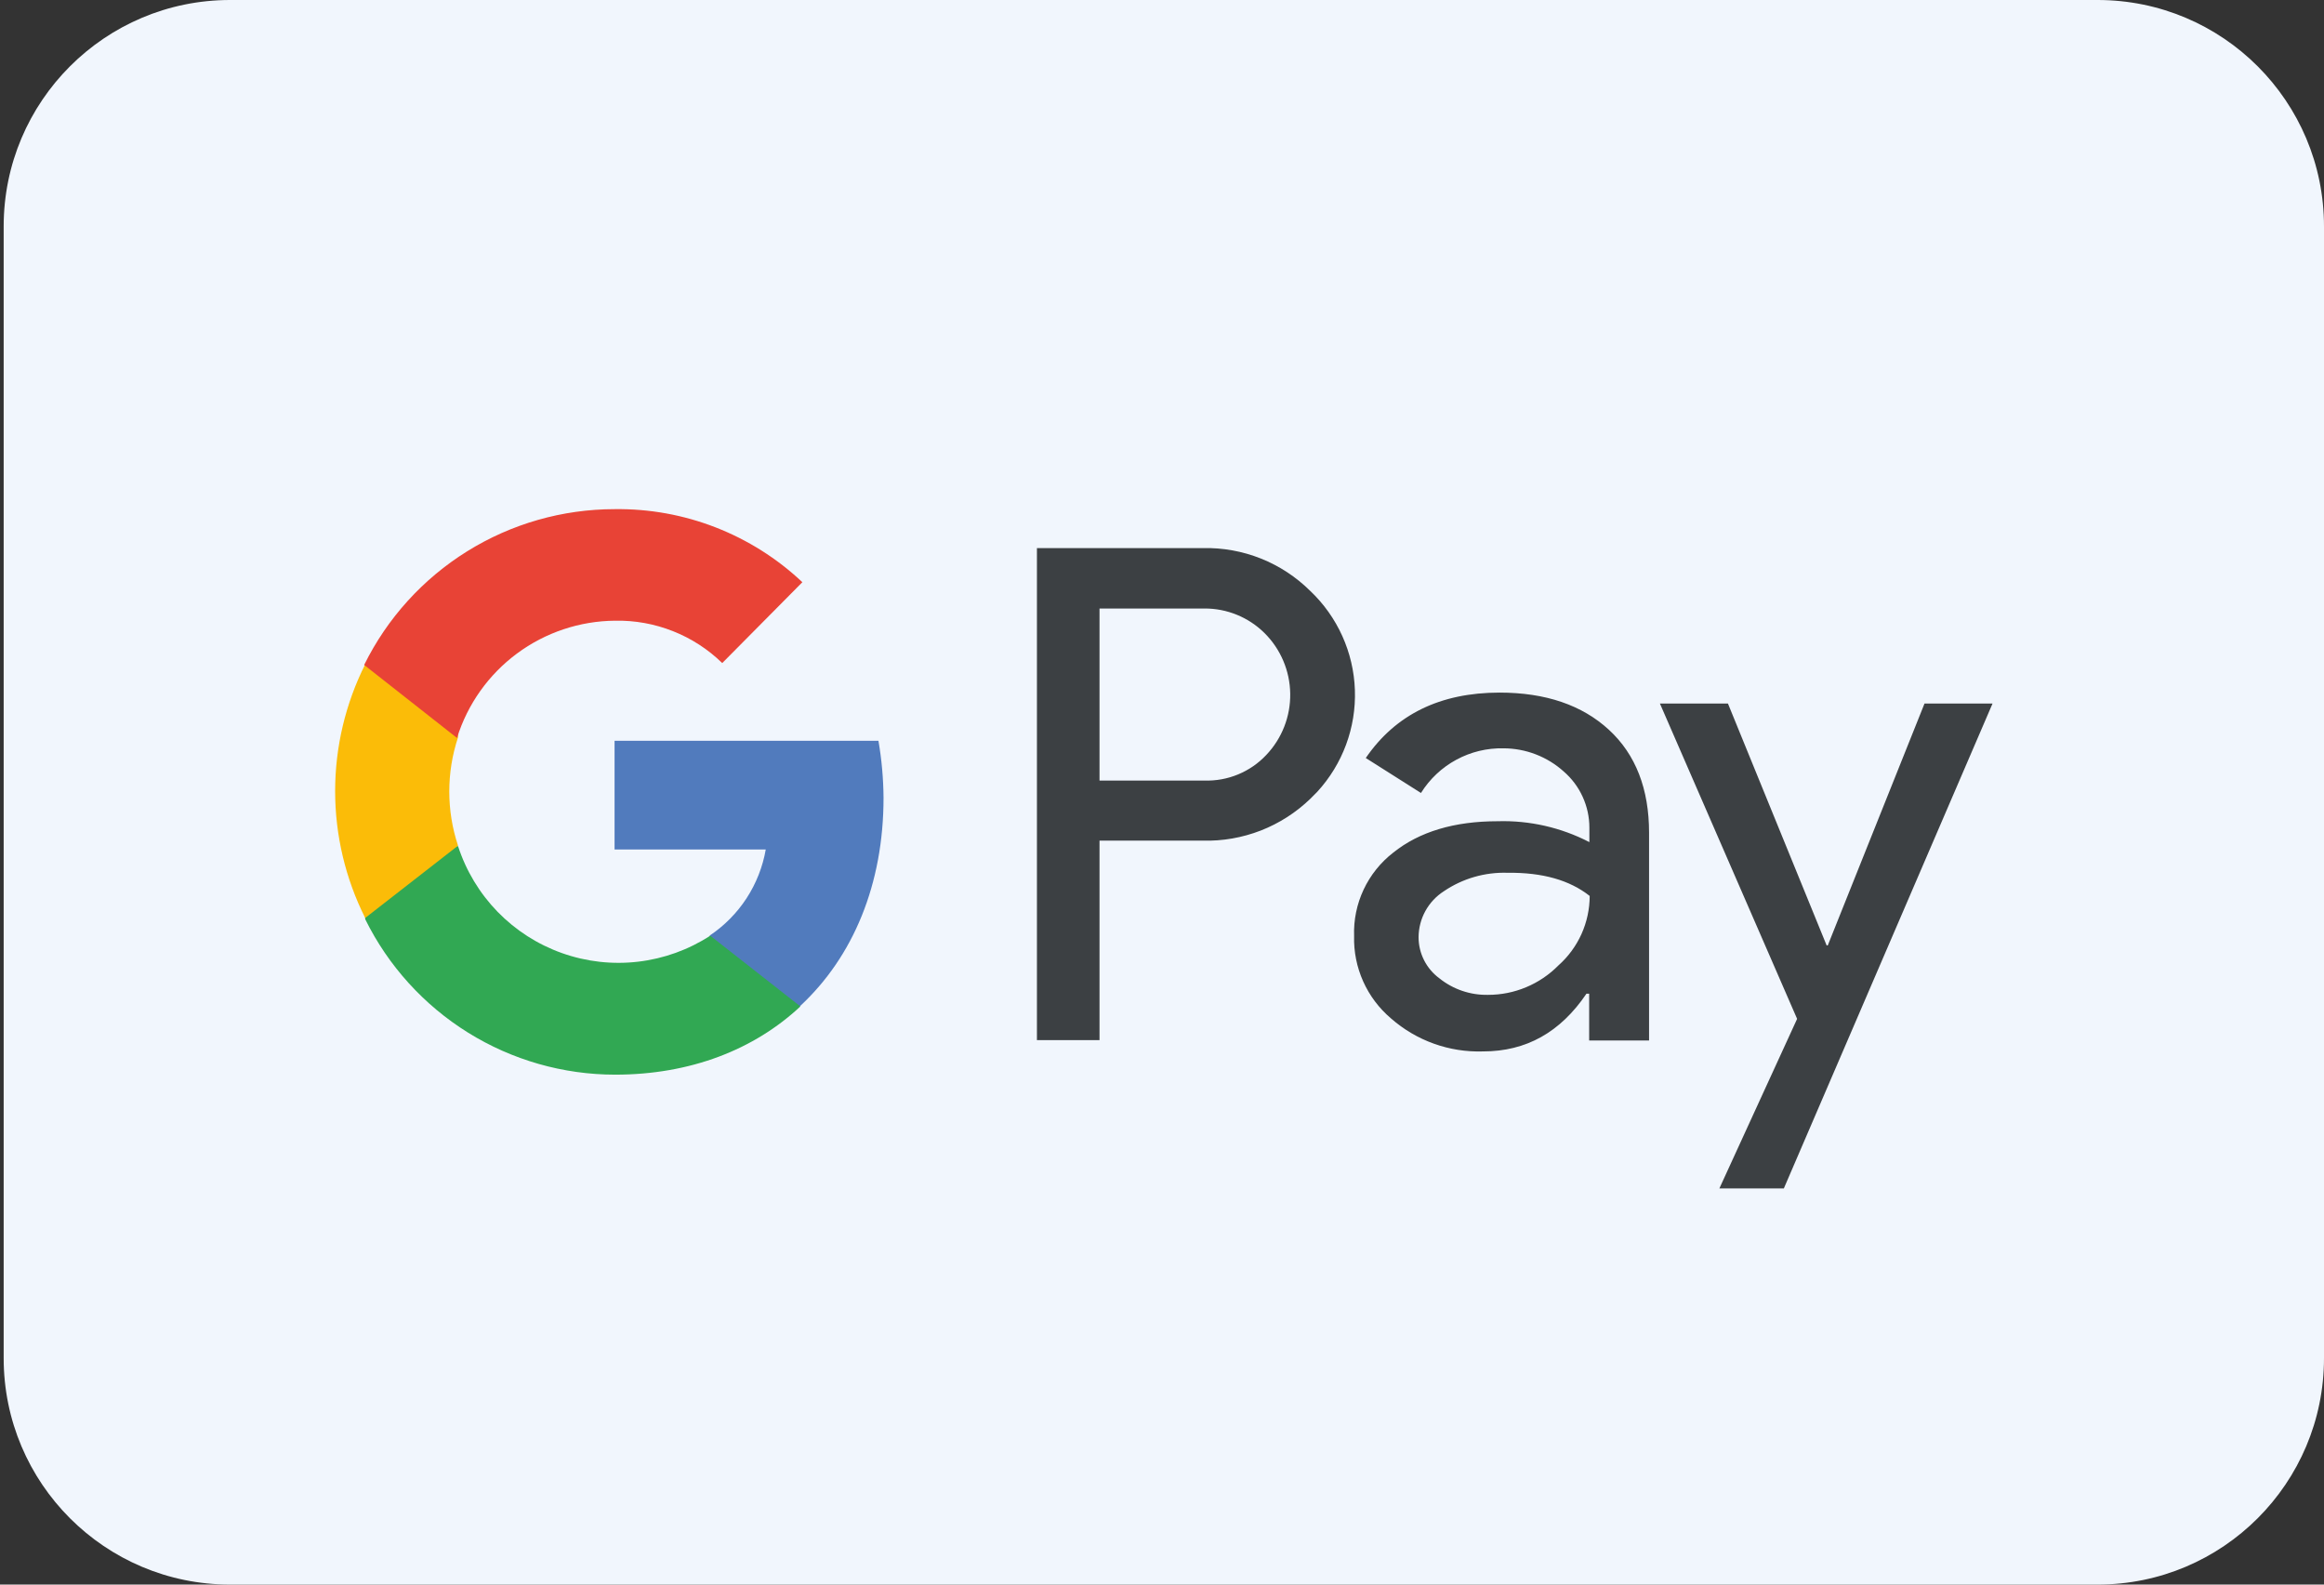 <svg width="88" height="60" viewBox="0 0 88 60" fill="none" xmlns="http://www.w3.org/2000/svg">
<rect x="0" y="0" width="88" height="60" fill="#333333" stroke="none"/>
<path d="M79.427 0H8.712C3.977 0 0.139 3.838 0.139 8.573V51.427C0.139 56.162 3.977 60 8.712 60H79.427C84.162 60 88 56.162 88 51.427V8.573C88 3.838 84.162 0 79.427 0Z" fill="#F1F6FD"/>
<path d="M41.634 29.556H45.609C46.045 29.569 46.479 29.49 46.882 29.323C47.285 29.156 47.648 28.906 47.947 28.588C48.543 27.961 48.869 27.126 48.855 26.262C48.842 25.398 48.491 24.573 47.876 23.965C47.272 23.37 46.457 23.037 45.609 23.041H41.634V29.556ZM57.086 33.048C56.227 33.02 55.382 33.265 54.672 33.747C54.38 33.935 54.14 34.192 53.973 34.495C53.806 34.799 53.718 35.139 53.715 35.486C53.715 35.79 53.787 36.089 53.924 36.36C54.062 36.631 54.261 36.866 54.506 37.046C55.026 37.463 55.676 37.683 56.343 37.67C56.839 37.671 57.33 37.573 57.788 37.381C58.246 37.19 58.661 36.91 59.01 36.556C59.382 36.226 59.679 35.821 59.884 35.368C60.088 34.914 60.194 34.422 60.195 33.925C59.44 33.329 58.413 33.032 57.086 33.048ZM45.549 20.753C46.3 20.736 47.047 20.871 47.745 21.149C48.443 21.428 49.077 21.844 49.611 22.373C50.646 23.353 51.255 24.701 51.304 26.125C51.354 27.55 50.84 28.937 49.875 29.986L49.611 30.251C49.072 30.77 48.436 31.177 47.739 31.449C47.041 31.72 46.297 31.85 45.549 31.831H41.634V39.385H39.264V20.753H45.549ZM56.777 26.225C58.528 26.225 59.91 26.699 60.926 27.636C61.941 28.572 62.443 29.88 62.443 31.531V39.397H60.175V37.627H60.072C59.085 39.085 57.793 39.812 56.157 39.812C54.879 39.853 53.633 39.407 52.672 38.563C52.221 38.181 51.86 37.702 51.618 37.162C51.376 36.622 51.258 36.034 51.274 35.442C51.253 34.835 51.377 34.232 51.635 33.683C51.894 33.133 52.279 32.653 52.759 32.282C53.747 31.491 55.071 31.096 56.71 31.096C57.916 31.06 59.111 31.332 60.183 31.887V31.337C60.183 30.934 60.096 30.536 59.928 30.169C59.761 29.802 59.516 29.476 59.211 29.212C58.585 28.649 57.773 28.337 56.931 28.335C56.309 28.321 55.693 28.47 55.145 28.767C54.597 29.063 54.136 29.497 53.806 30.026L51.716 28.702C52.846 27.053 54.533 26.228 56.777 26.225ZM69.167 35.798H69.21L72.873 26.64H75.449L67.547 44.999H65.106L68.049 38.579L62.854 26.64H65.43L69.167 35.798Z" fill="#3C4043"/>
<path d="M33.456 30.207C33.45 29.484 33.386 28.762 33.263 28.05H23.271V32.166H28.996C28.881 32.824 28.634 33.451 28.27 34.011C27.906 34.57 27.432 35.05 26.878 35.422V38.1H30.291C32.31 36.228 33.456 33.478 33.456 30.207Z" fill="#517BBD"/>
<path d="M23.291 40.692C26.143 40.692 28.557 39.744 30.307 38.108L26.894 35.43C26.072 35.963 25.138 36.3 24.165 36.414C23.192 36.529 22.206 36.418 21.283 36.09C20.36 35.763 19.524 35.227 18.841 34.525C18.159 33.822 17.646 32.972 17.345 32.04H13.829V34.806C14.7 36.571 16.048 38.058 17.72 39.099C19.392 40.139 21.322 40.691 23.291 40.692Z" fill="#31A853"/>
<path d="M17.344 32.021C16.902 30.69 16.902 29.251 17.344 27.92V25.154H13.828C13.08 26.645 12.69 28.289 12.69 29.956C12.69 31.624 13.08 33.268 13.828 34.759L17.344 32.021Z" fill="#FBBC08"/>
<path d="M23.291 23.503C24.04 23.488 24.784 23.622 25.48 23.898C26.177 24.173 26.812 24.584 27.348 25.107L30.382 22.045C28.461 20.234 25.911 19.242 23.271 19.279C21.298 19.28 19.364 19.833 17.688 20.876C16.013 21.918 14.662 23.408 13.789 25.178L17.305 27.943C17.704 26.664 18.498 25.545 19.574 24.747C20.65 23.949 21.951 23.513 23.291 23.503Z" fill="#E84336"/>
</svg>
